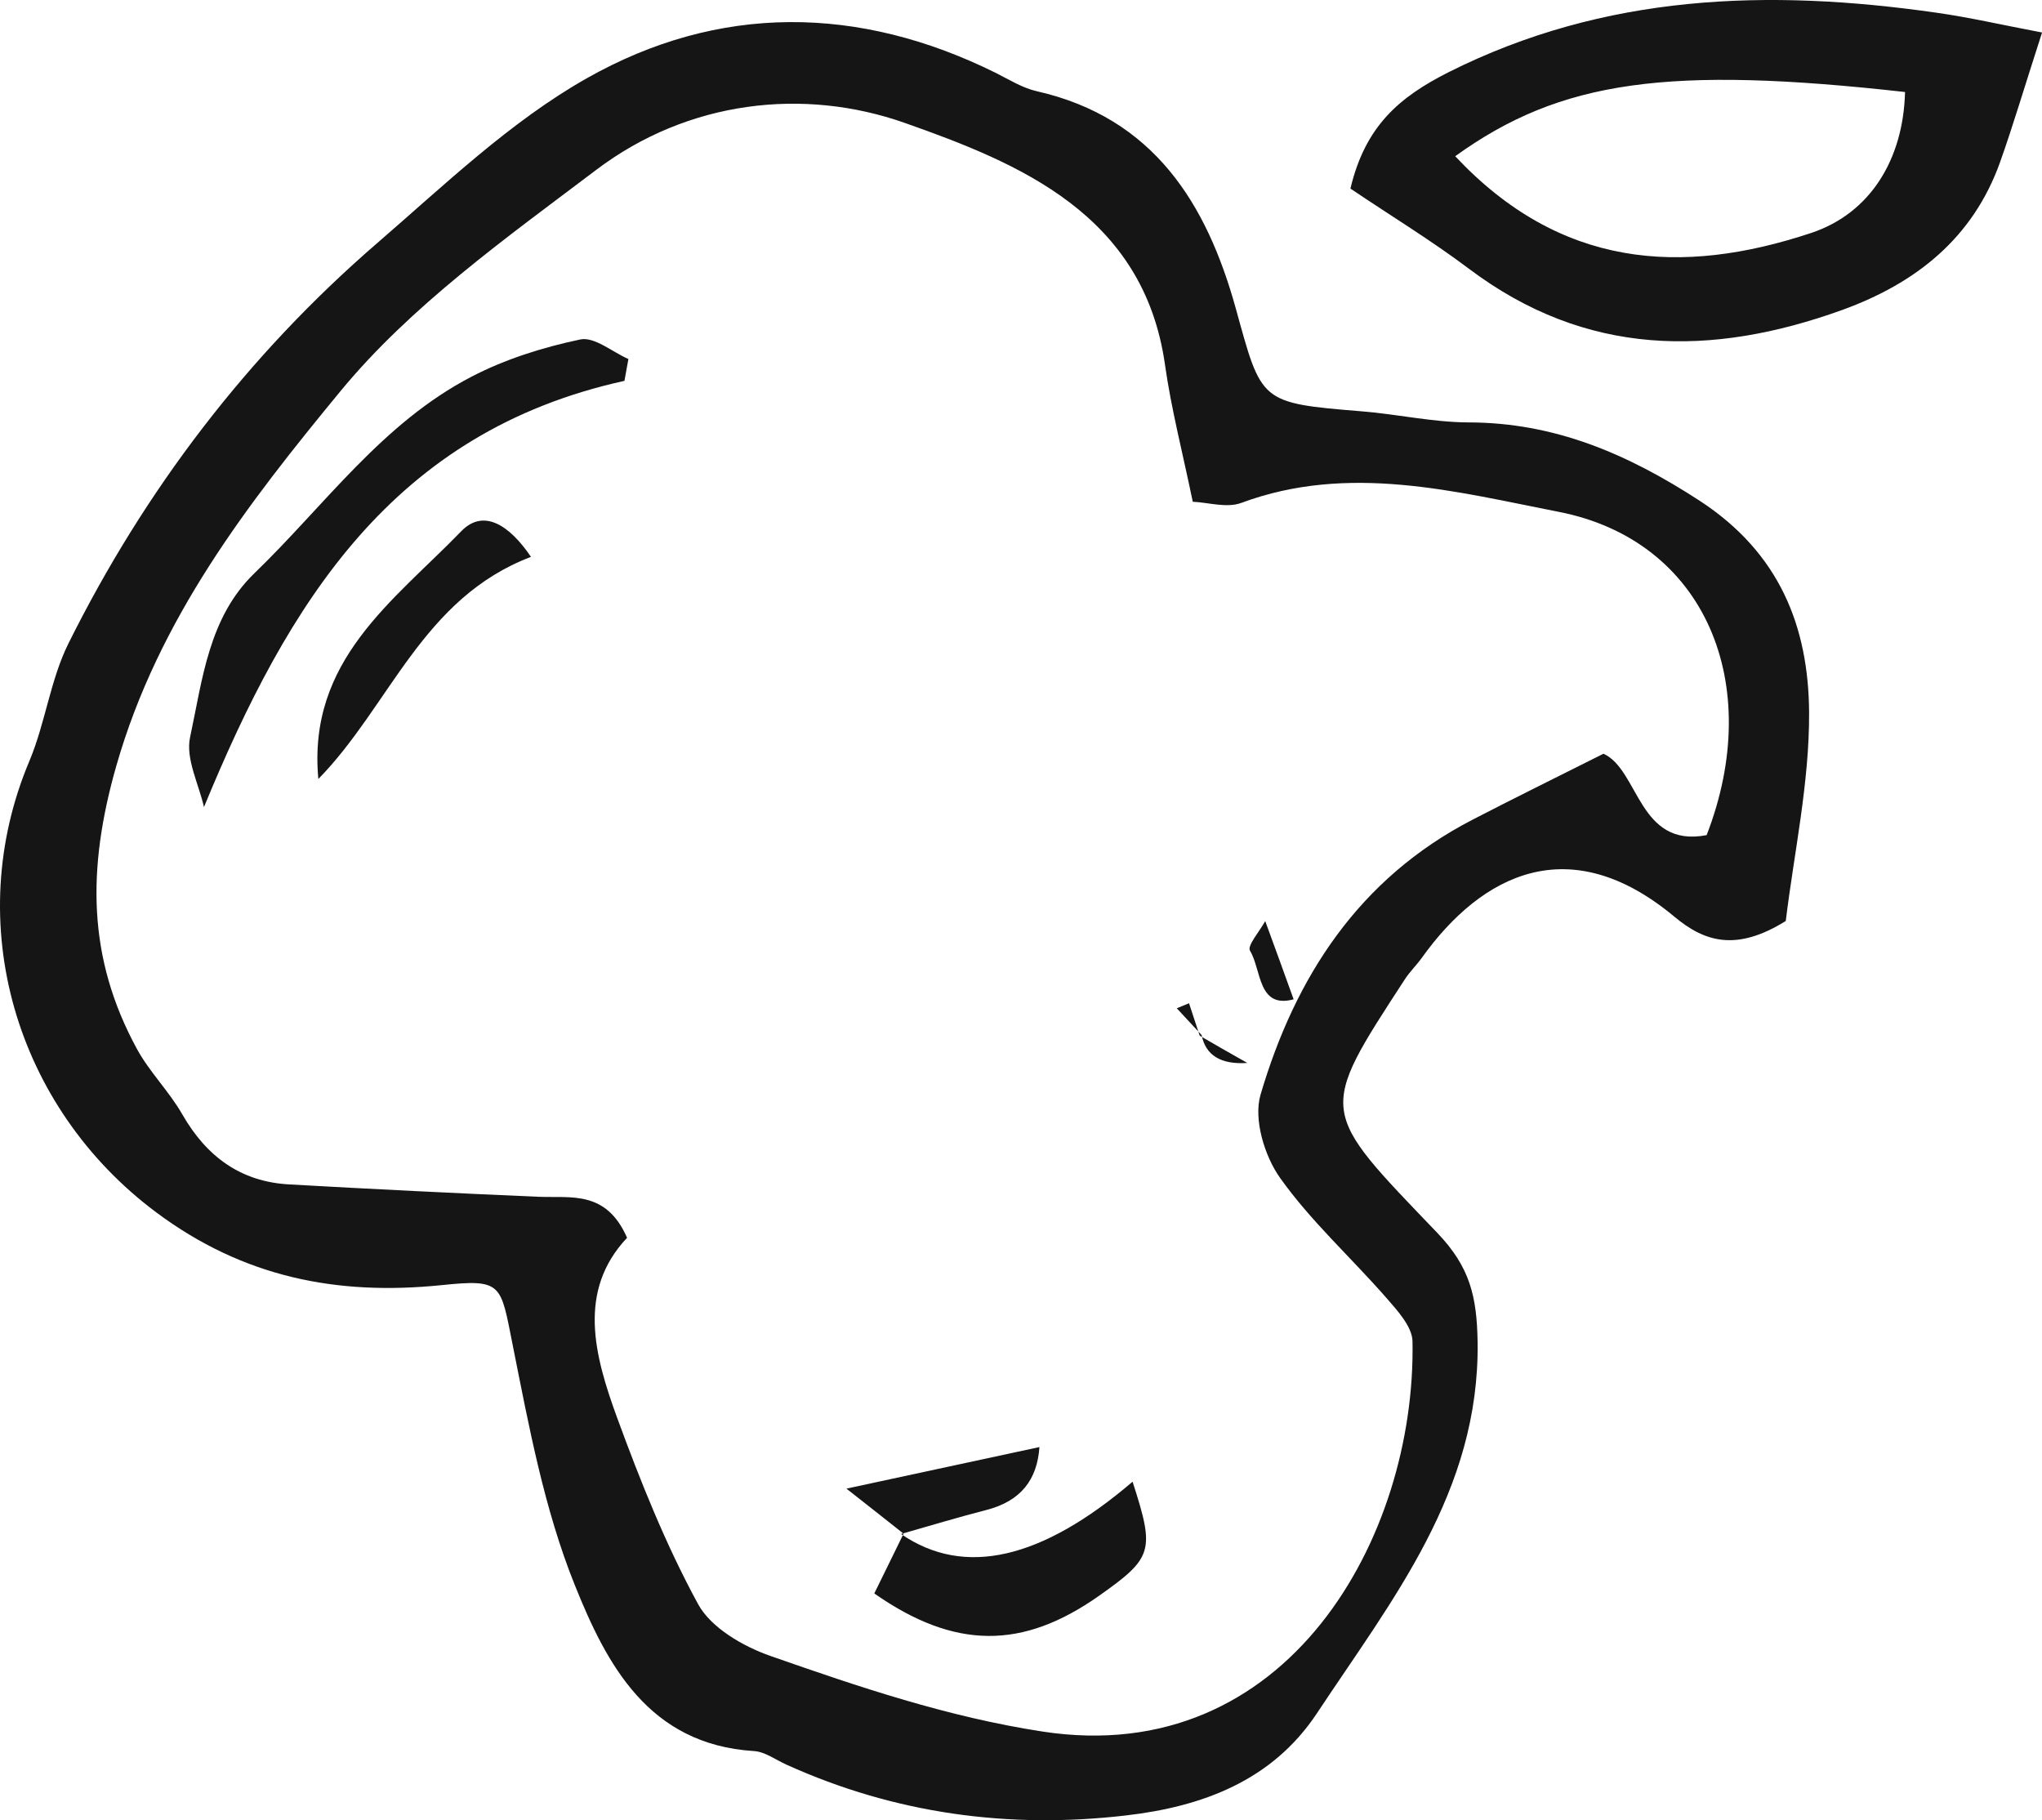 <?xml version="1.0" encoding="UTF-8"?> <svg xmlns="http://www.w3.org/2000/svg" width="92" height="82" viewBox="0 0 92 82" fill="none"><path d="M80.464 41.485C78.218 42.885 76.794 42.43 75.43 41.291C70.734 37.379 66.775 39.352 64.055 43.155C63.817 43.484 63.521 43.771 63.3 44.108C59.35 50.179 59.41 49.96 64.758 55.543C66.233 57.086 66.538 58.41 66.572 60.459C66.665 67.188 62.732 72.045 59.334 77.181C57.316 80.225 54.163 81.389 50.73 81.785C45.45 82.401 40.322 81.709 35.44 79.5C34.948 79.281 34.465 78.91 33.956 78.884C29.21 78.581 27.328 74.972 25.896 71.405C24.514 67.972 23.828 64.245 23.099 60.594C22.548 57.836 22.649 57.609 19.895 57.895C15.174 58.376 10.961 57.541 7.037 54.615C0.688 49.876 -1.753 41.578 1.324 34.284C2.044 32.572 2.265 30.632 3.087 28.98C6.528 22.073 11.139 16.01 16.996 10.95C20.022 8.336 22.989 5.478 26.43 3.53C32.371 0.165 38.686 0.216 44.882 3.293C45.484 3.597 46.077 3.968 46.721 4.112C51.985 5.309 54.367 9.18 55.672 13.877C56.85 18.135 56.731 18.152 61.359 18.531C62.953 18.658 64.538 19.02 66.131 19.029C70.039 19.029 73.327 20.446 76.582 22.562C80.184 24.915 81.481 28.238 81.507 32.091C81.524 35.254 80.829 38.424 80.456 41.485H80.464ZM76.887 37.632C79.532 30.818 76.828 24.35 70.234 23.06C65.58 22.149 60.758 20.859 55.926 22.655C55.265 22.9 54.417 22.63 53.739 22.604C53.273 20.353 52.765 18.405 52.485 16.415C51.519 9.652 45.908 7.35 40.763 5.537C36.219 3.934 31.007 4.516 26.862 7.653C22.802 10.723 18.513 13.767 15.326 17.638C11.181 22.672 7.138 27.866 5.24 34.503C3.918 39.133 3.935 43.147 6.164 47.245C6.732 48.291 7.622 49.167 8.215 50.205C9.3 52.094 10.834 53.24 13.038 53.358C16.784 53.569 20.53 53.755 24.277 53.915C25.726 53.974 27.311 53.611 28.252 55.762C25.997 58.157 26.777 61.058 27.803 63.866C28.854 66.733 29.998 69.6 31.456 72.273C32.041 73.336 33.482 74.171 34.711 74.6C38.712 76 42.695 77.35 46.976 78.007C58.003 79.694 63.8 69.246 63.639 60.434C63.631 59.767 62.953 59.034 62.453 58.46C60.868 56.647 59.054 55.011 57.672 53.063C56.969 52.077 56.469 50.416 56.791 49.319C58.35 44.023 61.215 39.58 66.335 36.932C68.191 35.97 70.064 35.051 72.243 33.955C73.844 34.68 73.819 38.213 76.887 37.623V37.632ZM92 1.472C91.186 3.993 90.695 5.663 90.11 7.307C88.889 10.723 86.33 12.755 83.007 13.961C77.099 16.094 71.446 16.069 66.191 12.114C64.487 10.832 62.656 9.719 60.842 8.496C61.512 5.672 63.046 4.373 65.267 3.251C72.31 -0.282 79.667 -0.51 87.228 0.57C88.728 0.781 90.212 1.126 92 1.464V1.472ZM65.563 7.038C70.284 12.072 75.735 12.443 81.6 10.495C84.261 9.61 85.753 7.181 85.829 4.145C75.175 2.956 70.318 3.606 65.563 7.038ZM56.316 42.826C56.842 43.695 56.664 45.457 58.283 45.019C57.893 43.931 57.494 42.834 57.003 41.494C56.757 41.949 56.181 42.607 56.316 42.826ZM54.138 46.629C54.319 47.546 55.005 47.964 56.197 47.886C55.274 47.363 54.663 47.017 54.062 46.663L54.146 46.629H54.138ZM54.053 46.663C53.892 46.174 53.731 45.685 53.57 45.196C53.383 45.272 53.205 45.347 53.019 45.423C53.392 45.828 53.765 46.224 54.138 46.629L54.053 46.663ZM28.32 16.179C27.591 15.858 26.777 15.158 26.142 15.293C24.463 15.647 22.76 16.179 21.242 16.971C17.225 19.054 14.631 22.765 11.461 25.826C9.393 27.824 9.122 30.624 8.562 33.221C8.359 34.182 8.952 35.312 9.19 36.358C12.987 27.133 17.7 19.459 28.134 17.157L28.311 16.179H28.32ZM40.712 69.086C40.263 69.996 39.822 70.915 39.39 71.784C43.034 74.331 46.086 74.305 49.51 71.894C51.951 70.173 52.036 69.87 51.027 66.75C46.913 70.269 43.438 71.056 40.602 69.111L40.703 69.094L40.712 69.086ZM23.921 25.084C22.955 23.659 21.785 22.891 20.776 23.937C17.75 27.065 13.843 29.738 14.343 35.093C17.572 31.796 19.022 26.947 23.929 25.084H23.921ZM40.61 69.102C41.882 68.74 43.136 68.36 44.416 68.031C46.009 67.627 46.73 66.648 46.831 65.19C43.933 65.814 41.305 66.379 38.135 67.062C39.296 67.972 40.008 68.537 40.712 69.094L40.61 69.111V69.102Z" fill="#151515"></path></svg> 